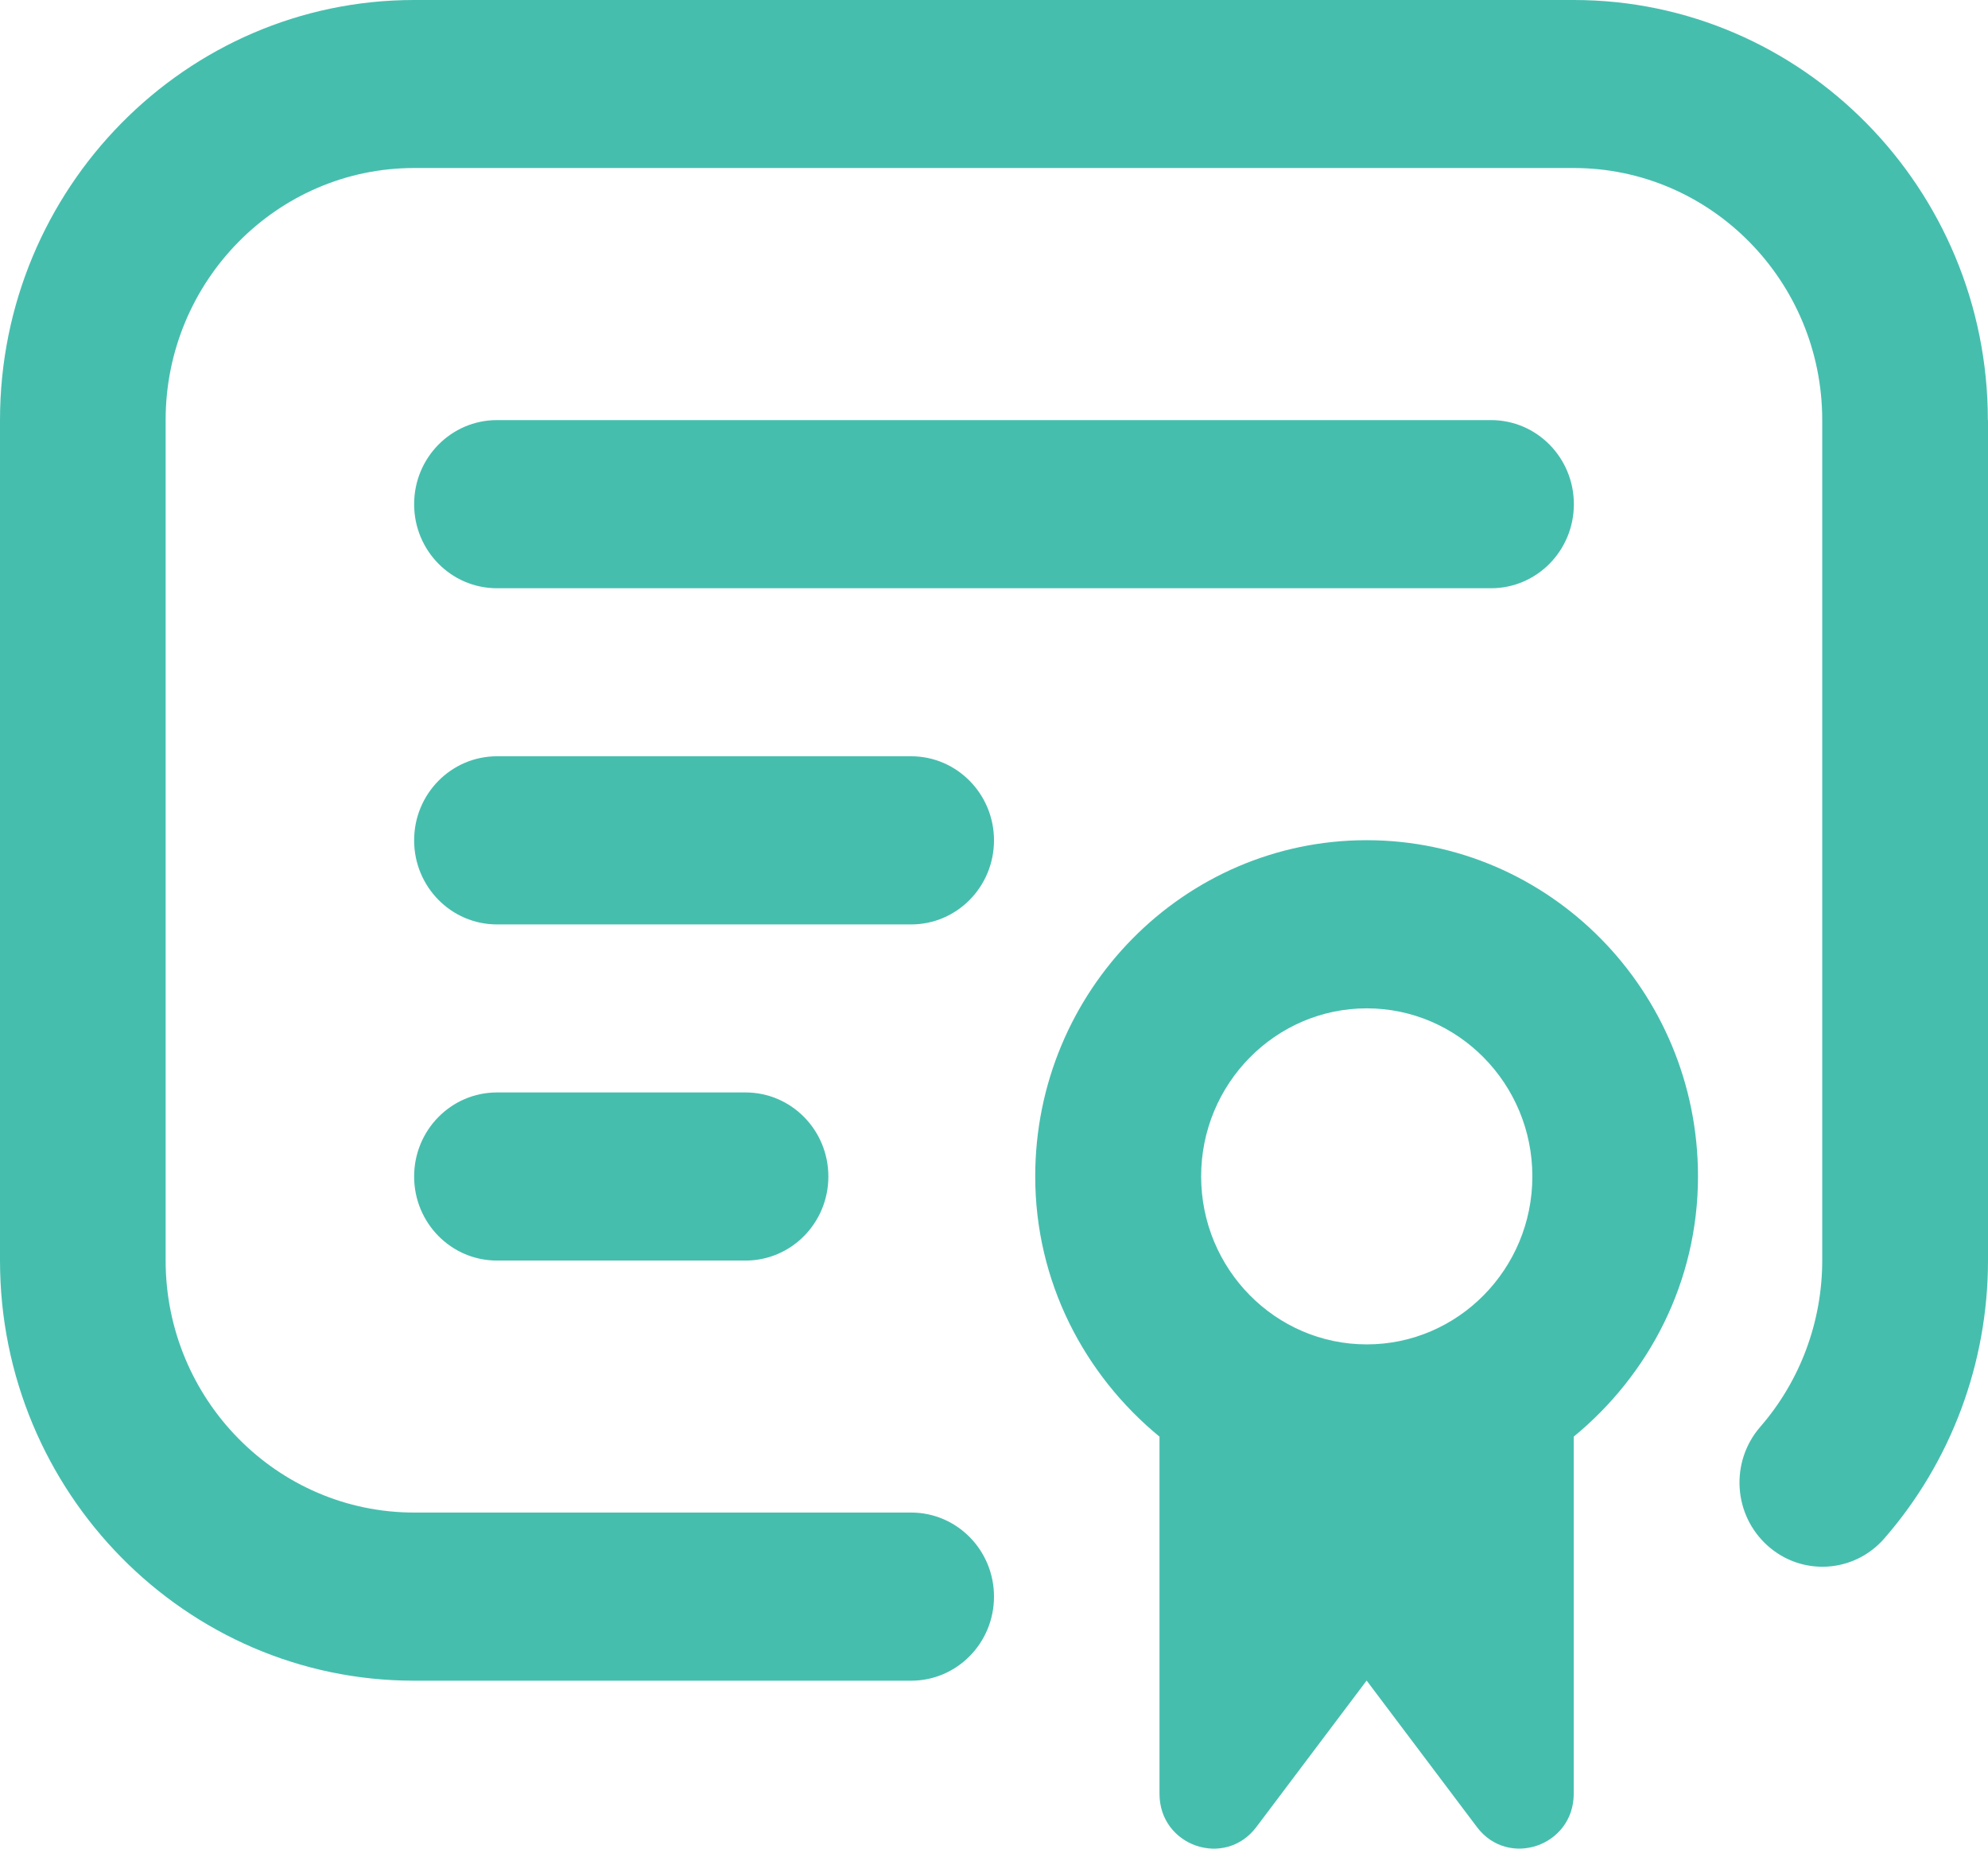 <svg xmlns="http://www.w3.org/2000/svg" width="57" height="53" viewBox="0 0 57 53" fill="none"><path d="M57 12.044V36.136C57 39.074 55.945 41.903 54.031 44.102C53.16 45.106 51.658 45.192 50.68 44.313C49.694 43.43 49.602 41.91 50.468 40.91C51.616 39.59 52.247 37.895 52.247 36.133V12.044C52.247 8.059 49.051 4.817 45.122 4.817H11.874C7.945 4.817 4.749 8.059 4.749 12.044V36.136C4.749 40.121 7.945 43.364 11.874 43.364H26.124C27.437 43.364 28.5 44.442 28.5 45.774C28.5 47.106 27.437 48.185 26.124 48.185H11.874C5.326 48.185 0 42.782 0 36.14V12.044C0 5.403 5.326 0 11.874 0H45.122C51.67 0 56.996 5.403 56.996 12.044H57ZM14.25 16.865H42.75C44.063 16.865 45.126 15.787 45.126 14.455C45.126 13.122 44.063 12.044 42.75 12.044H14.25C12.937 12.044 11.874 13.122 11.874 14.455C11.874 15.787 12.937 16.865 14.25 16.865ZM48.685 33.726C48.685 36.75 47.275 39.418 45.122 41.188V51.427C45.122 52.927 43.243 53.572 42.346 52.38L39.184 48.181L36.022 52.38C35.124 53.572 33.245 52.931 33.245 51.427V41.188C31.092 39.418 29.682 36.75 29.682 33.726C29.682 28.413 33.942 24.088 39.184 24.088C44.425 24.088 48.685 28.409 48.685 33.726ZM34.439 33.726C34.439 36.383 36.569 38.543 39.188 38.543C41.806 38.543 43.936 36.383 43.936 33.726C43.936 31.07 41.806 28.909 39.188 28.909C36.569 28.909 34.439 31.07 34.439 33.726ZM28.5 24.092C28.5 22.764 27.437 21.682 26.124 21.682H14.25C12.937 21.682 11.874 22.76 11.874 24.092C11.874 25.424 12.937 26.503 14.25 26.503H26.124C27.437 26.503 28.5 25.424 28.5 24.092ZM14.25 31.32C12.937 31.32 11.874 32.398 11.874 33.73C11.874 35.062 12.937 36.14 14.25 36.14H21.375C22.688 36.14 23.751 35.062 23.751 33.73C23.751 32.398 22.688 31.32 21.375 31.32H14.25Z" fill="#46BEAE"></path></svg>